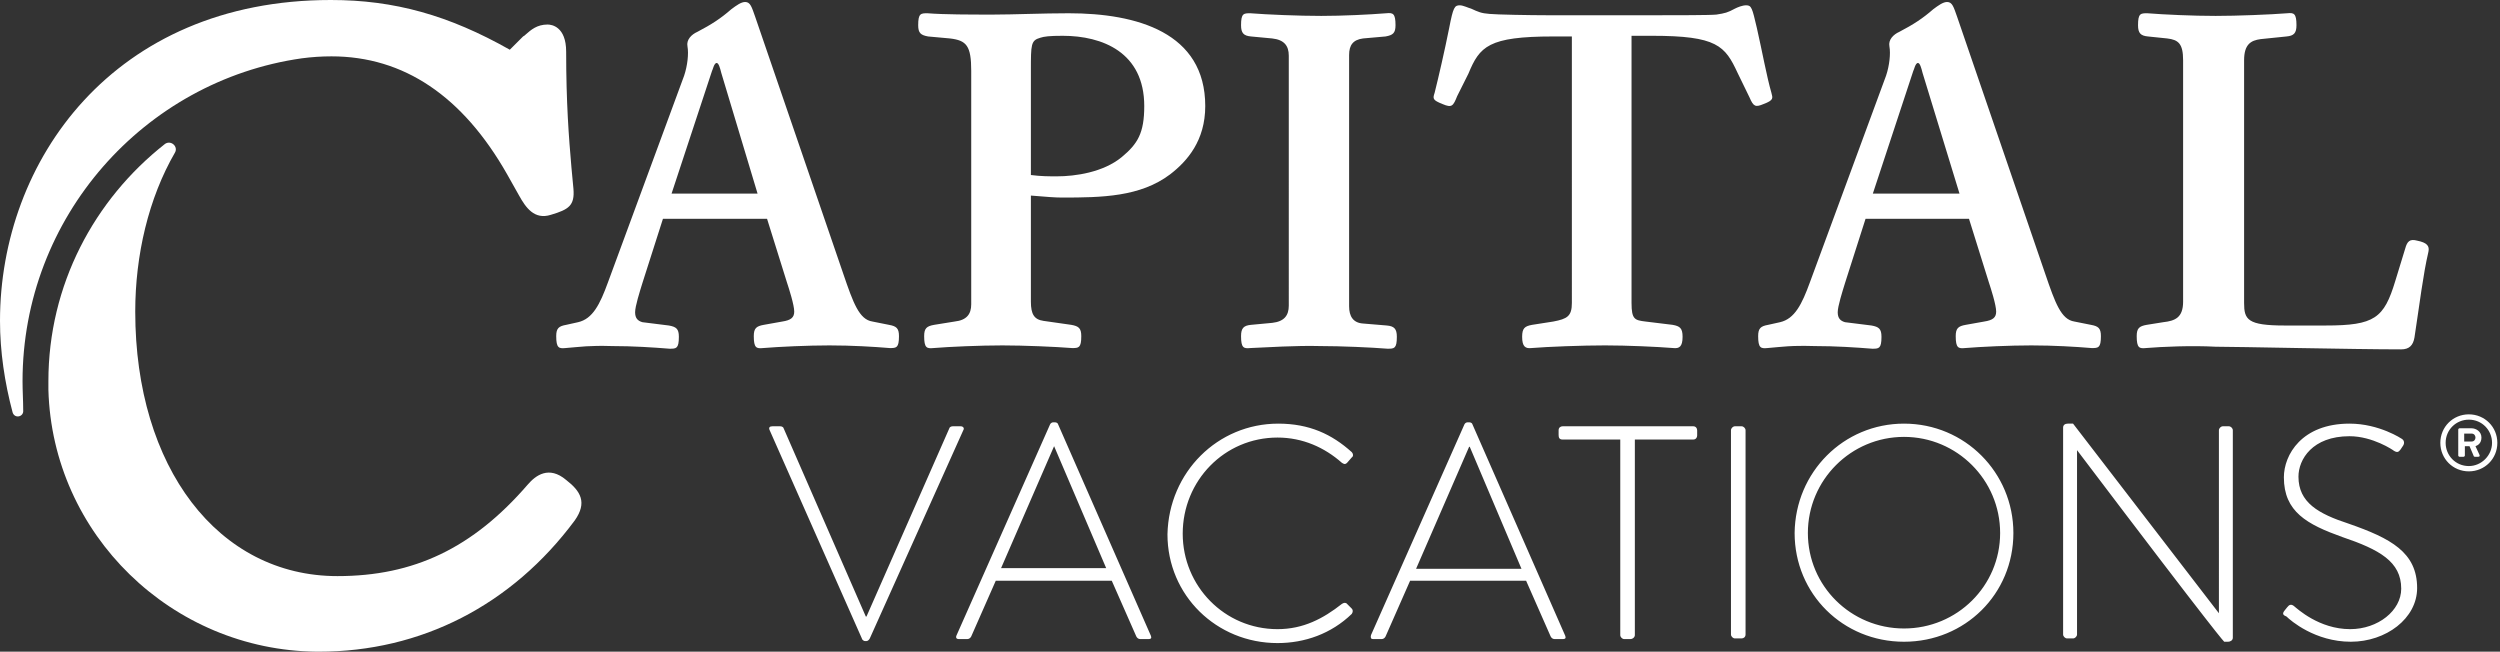 <svg xmlns="http://www.w3.org/2000/svg" id="Layer_1" x="0" y="0" version="1.1" viewBox="0 0 377.1 98.3" xml:space="preserve"><rect x="0" y="0" width="377.1" height="98.3" fill="#333333" stroke="none"/><defs/><style>.st0{fill:#fff}.st1{fill:#fff}</style><path d="M85.3 52.5c-1 .1-1.4 0-1.4-1.8 0-1.2.4-1.5 1.5-1.7l1.8-.4c2.2-.5 3.3-2.7 4.5-6l11.5-31.2c.5-1.5.7-3.3.5-4.4-.2-1 .6-1.8 1.5-2.2 2.1-1.1 3.5-2 5.1-3.4.8-.6 1.5-1.1 2.1-1.1.8 0 1 .8 1.5 2.2l13.3 38.8c1.5 4.4 2.4 6.9 4.4 7.2l2.5.5c1.1.2 1.5.5 1.5 1.7 0 1.8-.4 1.8-1.4 1.8-2.4-.2-5.7-.4-9.1-.4-3.2 0-7.6.2-10 .4-1 .1-1.4 0-1.4-1.8 0-1.2.4-1.5 1.5-1.7l2.8-.5c1.3-.2 1.8-.6 1.8-1.5 0-1-.8-3.5-1.1-4.4l-3-9.6H100l-3.1 9.7c-.4 1.3-1.1 3.5-1.1 4.4 0 .9.4 1.3 1.1 1.5l4 .5c1.1.2 1.5.5 1.5 1.7 0 1.8-.4 1.8-1.4 1.8-2.5-.2-5.5-.4-8.7-.4-3.5-.1-4.5.1-7 .3zm29-23.2L108.8 11c-.2-.8-.4-1.5-.7-1.5-.4 0-.6 1.1-.7 1.2l-6.1 18.5h13zM140.8 52.5c-1 .1-1.4 0-1.4-1.8 0-1.2.4-1.5 1.5-1.7l3.1-.5c1.8-.2 2.5-1.1 2.5-2.6V10.7c0-3.8-.7-4.6-3.2-4.9l-3.3-.3c-1.1-.2-1.5-.5-1.5-1.7 0-1.8.4-1.8 1.4-1.8 2.5.2 6.5.2 9.9.2 3.1 0 7.5-.2 11.4-.2 10.3 0 20.6 2.9 20.6 14 0 5.2-2.7 8.3-5.3 10.3-4.5 3.4-10.3 3.5-16.3 3.5-1 0-2.3-.1-4.7-.3v16c0 1.9.5 2.7 1.9 2.9l4.2.6c1.1.2 1.5.5 1.5 1.7 0 1.8-.4 1.8-1.4 1.8-2.5-.2-7.3-.4-10.5-.4-3.3 0-8 .2-10.4.4zm16.1-46.8c-1.4.4-1.4 1-1.4 4.9v15.8c1.5.2 2.8.2 3.9.2 2.8 0 7-.6 9.8-2.9 2.4-2 3.4-3.6 3.4-7.7 0-8.1-6.3-10.6-12.3-10.6-2 0-2.8.1-3.4.3zM188.6 52.5c-1 .1-1.4 0-1.4-1.8 0-1.2.4-1.6 1.5-1.7l3.2-.3c1.8-.2 2.5-1.1 2.5-2.6V8.4c0-1.5-.7-2.4-2.5-2.6l-3.2-.3c-1.1-.1-1.5-.5-1.5-1.7 0-1.8.4-1.8 1.4-1.8 2.5.2 7.3.4 10.7.4 3.2 0 7.3-.2 9.8-.4 1-.1 1.4 0 1.4 1.8 0 1.2-.4 1.5-1.5 1.7l-3.4.3c-1.5.2-2.1 1-2.1 2.5v37.9c0 1.5.6 2.5 2.1 2.6l3.6.3c1.1.1 1.5.5 1.5 1.7 0 1.8-.4 1.8-1.4 1.8-2.5-.2-7-.4-10.2-.4-3.5-.1-8.1.2-10.5.3zM231 52.5c-.9.1-1.4-.2-1.4-1.7 0-1.3.4-1.6 1.5-1.8l3.2-.5c2.1-.4 2.8-.8 2.8-2.8V5.5h-2.8c-9.8 0-11.1 1.5-12.8 5.6l-1.7 3.4c-.6 1.5-.8 1.8-2.2 1.2-1.5-.6-1.5-.8-1.2-1.7.6-2.4 1.5-6.3 2.2-9.8.6-3.1.8-3.4 1.6-3.4.5 0 1.3.4 1.7.5 1.1.5 1.5.7 2.8.8.9.1 6.1.2 8.8.2H250c2.7 0 8 0 8.9-.1 1.3-.2 1.7-.3 2.8-.9.4-.2 1.1-.5 1.7-.5.8 0 .9.4 1.6 3.4.8 3.5 1.5 7.4 2.2 9.8.2.8.4 1.1-1.2 1.7-1.2.5-1.5.4-2.1-1l-1.8-3.7c-1.9-4.1-3.1-5.6-12.9-5.6h-3.1v40.3c0 2.5.5 2.6 2.1 2.8l4.1.5c1.1.2 1.5.5 1.5 1.8 0 1.5-.5 1.8-1.4 1.7-2.5-.2-7-.4-10.3-.4-3.4 0-8.7.2-11.1.4zM266.6 52.5c-1 .1-1.4 0-1.4-1.8 0-1.2.4-1.5 1.5-1.7l1.8-.4c2.2-.5 3.3-2.7 4.5-6l11.5-31.2c.5-1.5.7-3.3.5-4.4-.2-1 .6-1.8 1.5-2.2 2.1-1.1 3.5-2 5.1-3.4.8-.6 1.5-1.1 2.1-1.1.8 0 1 .8 1.5 2.2l13.3 38.8c1.5 4.4 2.4 6.9 4.4 7.2l2.5.5c1.1.2 1.5.5 1.5 1.7 0 1.8-.4 1.8-1.4 1.8-2.4-.2-5.7-.4-9.1-.4-3.2 0-7.6.2-10 .4-1 .1-1.4 0-1.4-1.8 0-1.2.4-1.5 1.5-1.7l2.8-.5c1.3-.2 1.8-.6 1.8-1.5 0-1-.8-3.5-1.1-4.4l-3-9.6h-15.6l-3.1 9.7c-.4 1.3-1.1 3.5-1.1 4.4 0 .9.4 1.3 1.1 1.5l4 .5c1.1.2 1.5.5 1.5 1.7 0 1.8-.4 1.8-1.4 1.8-2.5-.2-5.5-.4-8.7-.4-3.7-.1-4.7.1-7.1.3zm29-23.2L290 11c-.2-.8-.4-1.5-.7-1.5-.4 0-.6 1.1-.7 1.2l-6.1 18.5h13.1zM323.7 52.5c-1 .1-1.4 0-1.4-1.8 0-1.2.4-1.5 1.5-1.7l2.5-.4c1.8-.2 3-.7 3-3.1V9.1c0-2.5-.7-3.1-2.4-3.3l-2.9-.3c-1.1-.1-1.5-.5-1.5-1.7 0-1.8.4-1.8 1.4-1.8 2.5.2 6.9.4 10.3.4 3.2 0 8.3-.2 10.8-.4 1-.1 1.4 0 1.4 1.8 0 1.2-.4 1.6-1.5 1.7l-3.9.4c-1.5.2-2.5.8-2.5 3.2v36.6c0 2.5.5 3.4 6.1 3.4h6.2c7.4 0 8.8-1.1 10.5-6.7l1.5-4.9c.3-1.1.7-1.5 1.8-1.2 1.5.3 1.9.8 1.7 1.7-.8 3.4-1.3 7.7-2.1 12.9-.2 1.2-.8 1.8-2 1.8-7.2 0-24.8-.4-28-.4-3.6-.2-8.1 0-10.5.2z" class="st0"/><g><path d="M116.1 64.9c-.2-.4 0-.6.4-.6h1.2c.3 0 .5.2.5.3L130.6 93h.1l12.5-28.4c0-.1.2-.3.5-.3h1.2c.4 0 .6.3.4.6l-14.1 31.4c-.1.2-.3.4-.5.4h-.2c-.3 0-.5-.3-.5-.4l-13.9-31.4zM144.3 95.8L158.4 64c.1-.2.3-.3.5-.3h.1c.2 0 .5 0 .6.3l14 31.9c.1.3.1.5-.4.5H172c-.3 0-.5-.2-.6-.4l-3.7-8.4h-17.5l-3.7 8.4c-.1.2-.3.4-.6.4h-1.3c-.3 0-.5-.2-.3-.6zm22.6-10L159 67.3l-8 18.4h15.9zM192.8 63.9c4.7 0 8.1 1.6 11.1 4.3.2.2.3.6 0 .8l-.7.8c-.3.3-.5.2-.8 0-2.6-2.3-5.9-3.8-9.7-3.8-8 0-14.3 6.5-14.3 14.5 0 7.9 6.3 14.4 14.3 14.4 3.9 0 6.9-1.6 9.7-3.8.3-.2.5-.2.7-.1l.8.8c.2.2.2.5 0 .8-3.1 3-7.1 4.4-11.2 4.4-9.2 0-16.6-7.2-16.6-16.4.2-9.4 7.6-16.7 16.7-16.7zM206.8 95.8L220.9 64c.1-.2.3-.3.5-.3h.1c.2 0 .5 0 .6.3l14 31.9c.1.3.1.5-.4.5h-1.2c-.3 0-.5-.2-.6-.4l-3.7-8.4h-17.5L209 96c-.1.2-.3.4-.6.4h-1.3c-.3 0-.4-.2-.3-.6zm22.7-10l-7.8-18.4h-.1l-8 18.4h15.9zM244.4 66.3h-8.7c-.5 0-.6-.3-.6-.7v-.7c0-.4.3-.6.6-.6h19.7c.4 0 .6.3.6.6v.8c0 .3-.2.6-.6.6h-8.8v29.5c0 .3-.3.6-.7.6h-.9c-.3 0-.6-.3-.6-.6V66.3zM261.1 64.9c0-.3.3-.6.6-.6h1c.3 0 .6.3.6.6v30.8c0 .4-.3.6-.6.6h-1c-.3 0-.6-.3-.6-.6V64.9zM287.2 63.9c9.2 0 16.5 7.4 16.5 16.5 0 9.2-7.3 16.4-16.5 16.4s-16.5-7.2-16.5-16.4c.1-9.2 7.4-16.5 16.5-16.5zm0 30.9c8 0 14.5-6.4 14.5-14.4s-6.5-14.5-14.5-14.5-14.5 6.5-14.5 14.5 6.5 14.4 14.5 14.4zM311.2 64.5c0-.4.3-.6.7-.6h.8l22 28.6V64.9c0-.3.3-.6.6-.6h.9c.3 0 .6.3.6.6v31.3c0 .4-.4.6-.7.6h-.6s-.4-.1-22.2-28.9v27.8c0 .3-.3.6-.6.6h-.9c-.3 0-.6-.3-.6-.6V64.5zM344.6 92.1l.4-.5c.3-.4.6-.5 1-.2.5.4 3.8 3.5 8.5 3.5 4.2 0 7.7-2.8 7.7-6.1 0-4.1-3.3-5.9-8.9-7.8-5.3-1.9-8.8-3.8-8.8-9 0-3.4 2.7-8.1 9.9-8.1 4.5 0 7.9 2.3 7.9 2.3.2.1.5.5.2 1-.1.2-.3.4-.4.6-.3.4-.5.5-1 .2-.1-.1-3.2-2.2-6.7-2.2-5.6 0-7.7 3.5-7.7 6.1 0 3.9 3 5.6 7.6 7.1 6.3 2.2 10.3 4.3 10.3 9.7 0 4.6-4.7 8.1-10 8.1-5.4 0-9.1-3.2-9.7-3.8-.5-.2-.7-.4-.3-.9zM372.4 62.5c2.4 0 4.3 1.9 4.3 4.3s-1.9 4.3-4.3 4.3-4.3-1.9-4.3-4.3 1.9-4.3 4.3-4.3zm0 7.8c1.9 0 3.5-1.6 3.5-3.5s-1.5-3.5-3.5-3.5c-1.9 0-3.5 1.5-3.5 3.5 0 1.9 1.5 3.5 3.5 3.5zm-1.6-5.5c0-.1.1-.2.2-.2h1.8c.7 0 1.5.5 1.5 1.4 0 .9-.6 1.2-.9 1.3.2.4.4.9.6 1.3.1.2 0 .3-.2.3h-.5c-.1 0-.2-.1-.2-.2l-.6-1.4h-.7v1.4c0 .1-.1.2-.2.2h-.6c-.1 0-.2-.1-.2-.2v-3.9zm2 1.8c.4 0 .6-.3.6-.6s-.2-.6-.6-.6h-1.1v1.2h1.1z" class="st1"/></g><g><path d="M3.4 57.5c0-24.7 18.3-45.3 42.1-48.7 1.5-.2 3-.3 4.5-.3 10.9 0 19.8 6 26.5 17.8l1.8 3.2c1 1.8 2.3 3.7 4.8 2.9 2.7-.8 3.6-1.4 3.4-3.9-.1-1-.2-2.1-.3-3.2-.4-4.6-.8-9.8-.8-17.5 0-3.8-2.2-4.1-2.8-4.1-1.6 0-2.5.8-3.3 1.5-.1.1-.2.2-.4.3l-2 2C67.7 2.3 59.5 0 49.9 0 17.1 0 0 24.3 0 48.4c0 4.6.7 9.3 1.9 13.8.3 1 1.7.7 1.6-.3 0-1.5-.1-2.9-.1-4.4z" class="st0"/><path d="M85.4 72.4c-2.6-2.2-4.6-.7-5.8.7-8.3 9.6-17.2 13.8-28.7 13.8-18 0-30.5-16.4-30.5-39.9 0-8.5 2-17.1 6-24 .5-.9-.6-1.9-1.5-1.3C14.2 30.1 7.3 43 7.3 57.5v1.3c.6 21.8 18.6 39.3 40.5 39.5h.3c15.4 0 29.1-7 38.6-19.8 1.9-2.7.9-4.4-1.3-6.1z" class="st1"/></g></svg>